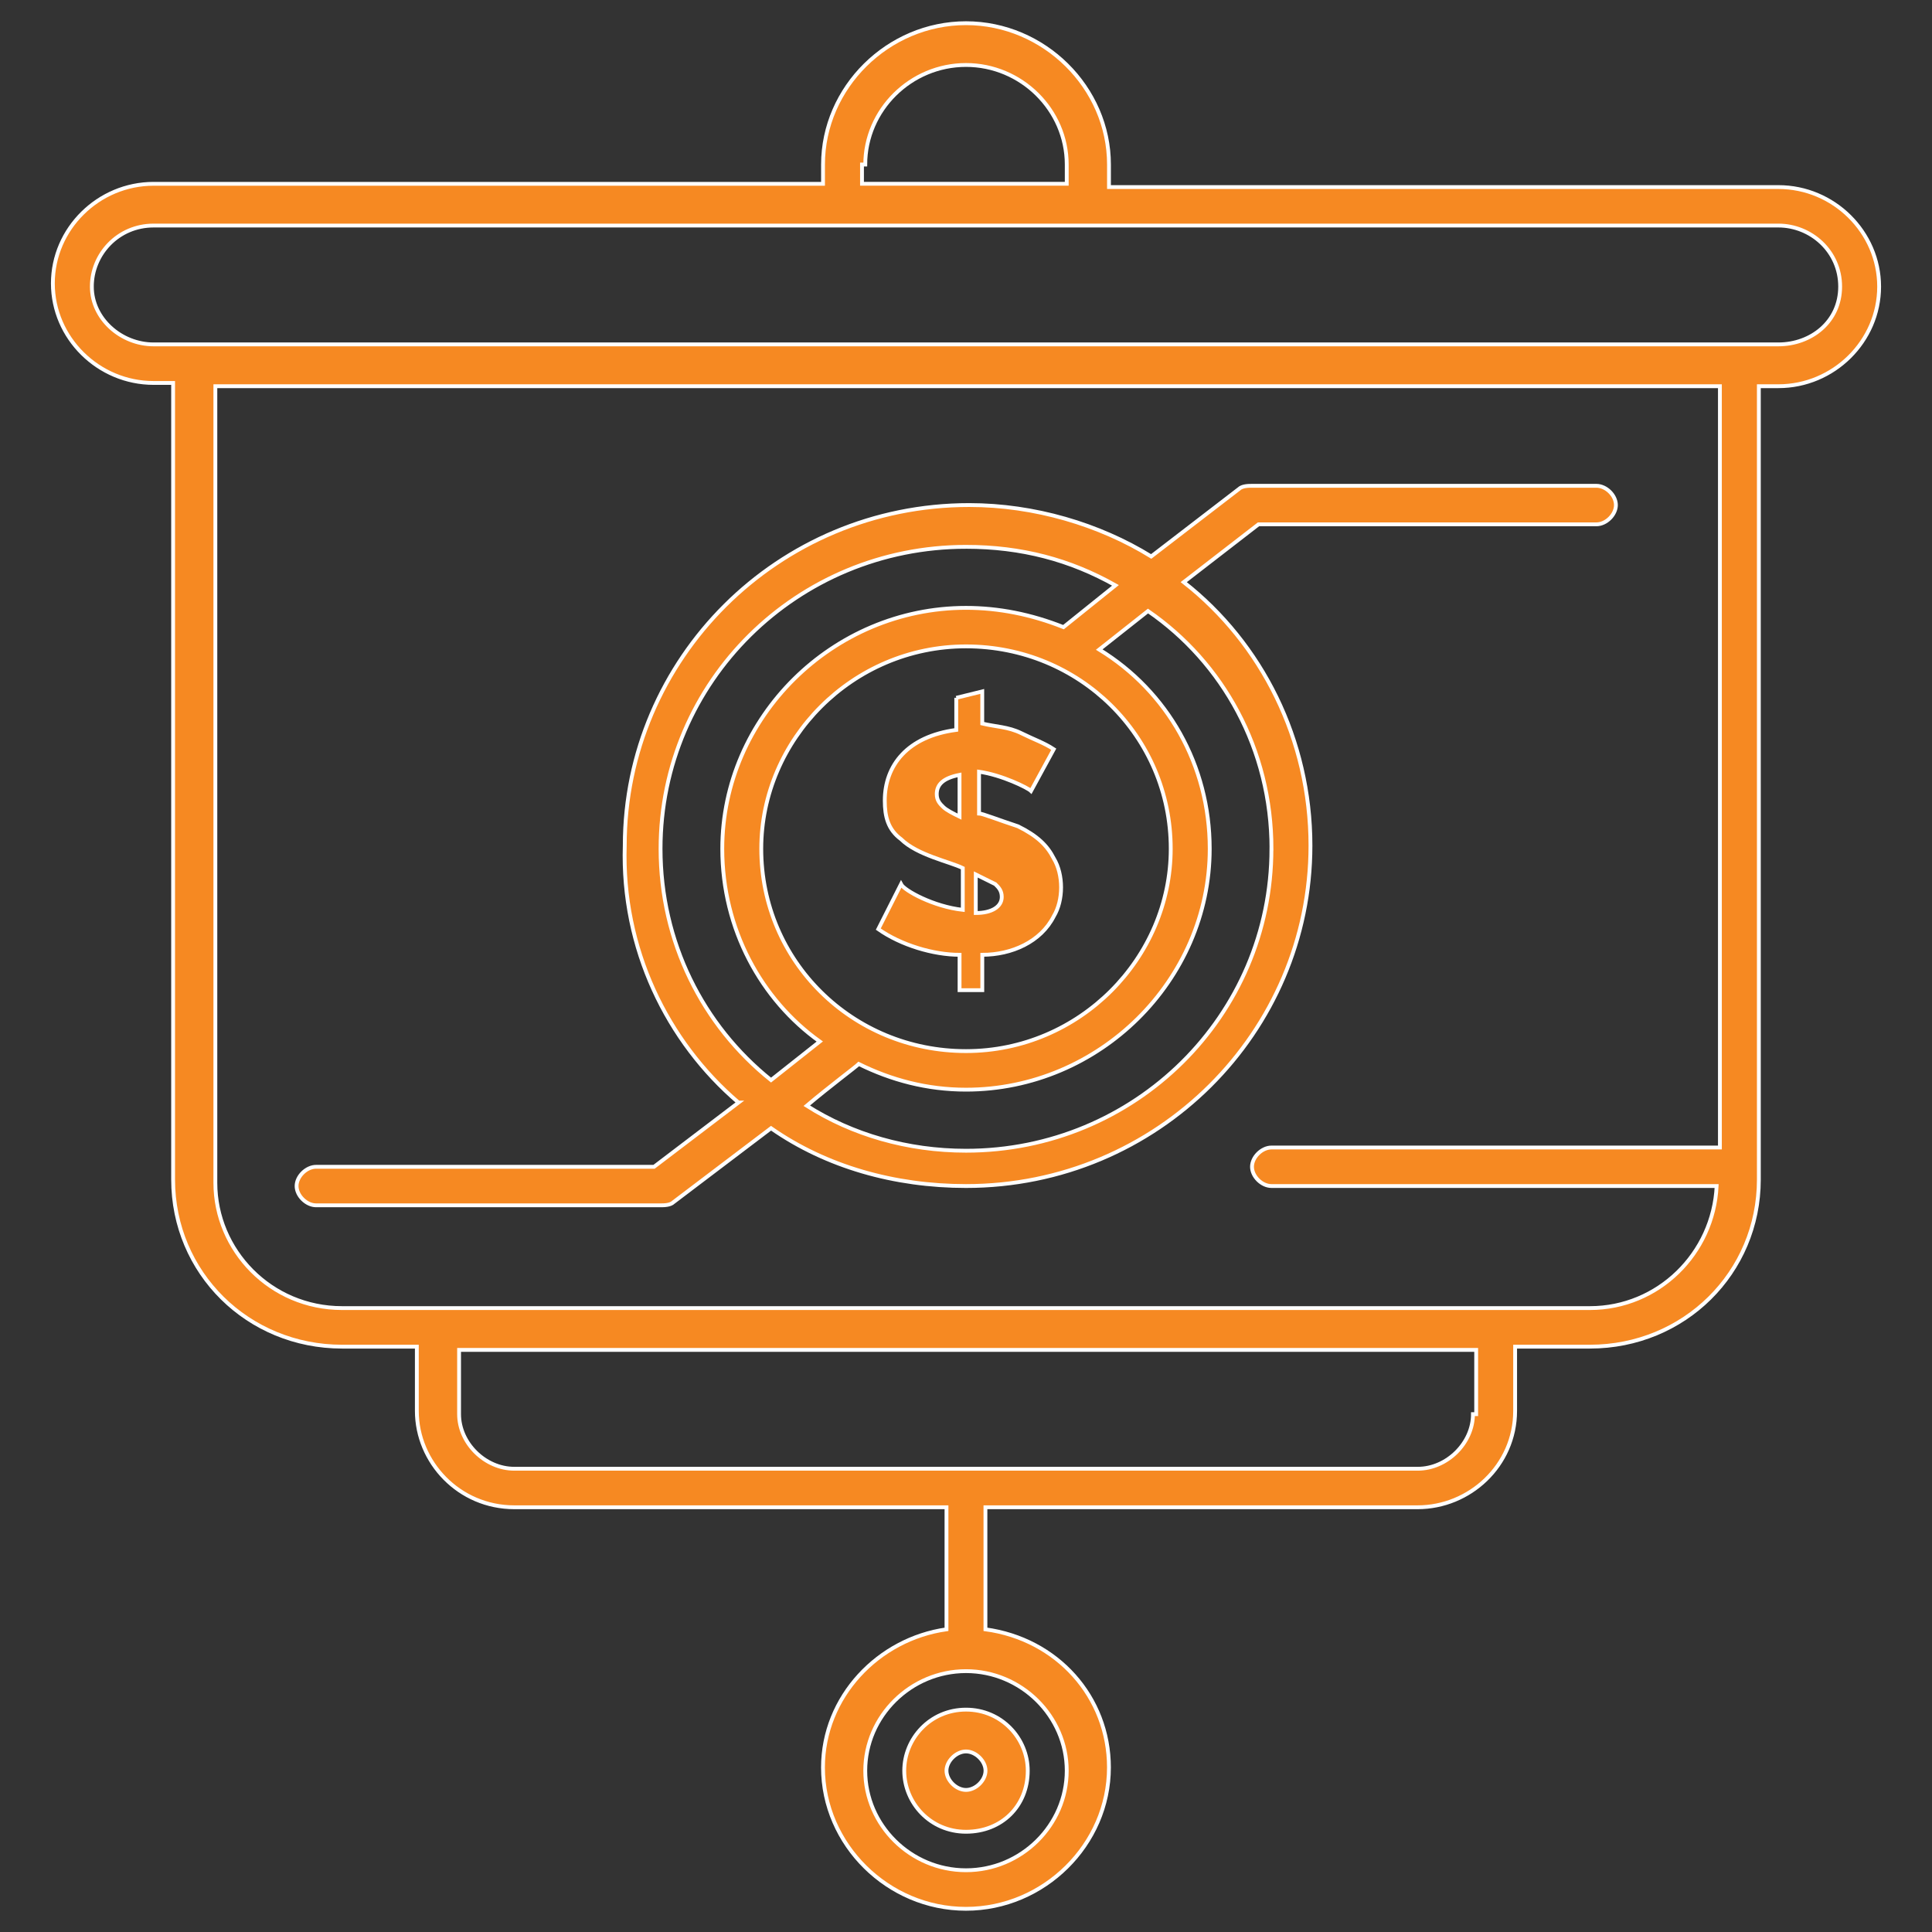 <?xml version="1.0" encoding="UTF-8"?><svg id="Layer_1" xmlns="http://www.w3.org/2000/svg" viewBox="0 0 50.4 50.4"><rect x="0" y="0" width="50.4" height="50.4" fill="#333333" stroke="none"/><defs><style>.cls-1{fill:#f68922;stroke:#fff;stroke-miterlimit:10;stroke-width:.1px;}</style></defs><g id="_771_Presentation_Strategy_Chart_Money"><path class="cls-1" d="M24.946,18.203v.838c-1.271.168-1.865.922-1.865,1.844,0,.419.085.755.424,1.006.424.419,1.272.587,1.611.755v1.089c-.763-.084-1.526-.503-1.611-.67l-.593,1.173c.593.419,1.441.67,2.12.67v.922h.593v-.922c.763,0,1.526-.335,1.865-1.005.254-.419.254-1.09,0-1.509-.17-.335-.424-.586-.933-.838-.509-.167-.933-.335-1.017-.335v-1.089c.593.083,1.271.419,1.356.502l.593-1.089c-.255-.168-.509-.251-.848-.419s-.678-.168-1.017-.251v-.838l-.678.167h0ZM25.031,21.303c-.17-.083-.339-.168-.424-.251-.085-.083-.17-.168-.17-.336,0-.251.17-.419.594-.502v1.089ZM25.963,23.064c.085.083.17.167.17.335,0,.251-.254.419-.678.419v-1.006c.169.084.339.168.508.252Z"/><path class="cls-1" d="M19.266,28.762l-2.204,1.676h-8.816c-.254,0-.509.251-.509.502s.255.503.509.503h8.986c.085,0,.254,0,.339-.084l2.543-1.927c1.441,1.006,3.221,1.508,5.086,1.508,5.002,0,8.986-4.022,8.986-8.882,0-2.765-1.272-5.279-3.306-6.872l1.95-1.508h8.816c.254,0,.508-.251.508-.503s-.254-.502-.508-.502h-8.986c-.085,0-.255,0-.34.083l-2.289,1.76c-1.356-.838-3.051-1.341-4.747-1.341-5.001,0-8.986,4.023-8.986,8.883-.085,2.682,1.102,5.111,2.967,6.704ZM33.168,22.141c0,4.358-3.56,7.878-7.968,7.878-1.526,0-2.967-.419-4.154-1.174.594-.502,1.272-1.006,1.356-1.089.848.419,1.78.67,2.798.67,3.476,0,6.358-2.849,6.358-6.285,0-2.178-1.102-4.106-2.882-5.196l1.272-1.005c1.949,1.34,3.221,3.603,3.221,6.201ZM30.541,22.141c0,2.85-2.374,5.279-5.341,5.279s-5.341-2.346-5.341-5.279c0-2.849,2.374-5.279,5.341-5.279s5.341,2.346,5.341,5.279ZM25.2,14.265c1.441,0,2.713.335,3.899,1.005l-1.356,1.09c-.847-.336-1.695-.503-2.543-.503-3.476,0-6.358,2.85-6.358,6.285,0,2.095,1.017,3.939,2.543,5.028l-1.271,1.006c-1.78-1.425-2.882-3.603-2.882-6.034,0-4.358,3.56-7.877,7.968-7.877Z"/><path class="cls-1" d="M46.393,10.075c1.441,0,2.628-1.174,2.628-2.598s-1.187-2.597-2.628-2.597h-17.463v-.587c0-2.012-1.696-3.688-3.73-3.688s-3.73,1.676-3.73,3.688v.502H4.007c-1.441,0-2.628,1.174-2.628,2.598s1.187,2.597,2.628,2.597h.509v20.782c0,2.431,1.95,4.358,4.408,4.358h1.95v1.676c0,1.341,1.102,2.514,2.543,2.514h11.274v3.184c-1.78.252-3.222,1.76-3.222,3.604,0,2.011,1.696,3.687,3.73,3.687s3.73-1.676,3.73-3.687c0-1.844-1.356-3.352-3.222-3.604v-3.184h11.275c1.356,0,2.543-1.089,2.543-2.514v-1.676h1.95c2.458,0,4.408-1.927,4.408-4.358V10.075h.509ZM27.828,46.192c0,1.425-1.187,2.597-2.628,2.597s-2.628-1.173-2.628-2.597,1.187-2.597,2.628-2.597,2.628,1.173,2.628,2.597ZM22.572,4.292c0-1.425,1.187-2.597,2.628-2.597s2.628,1.173,2.628,2.597v.502h-5.341v-.502h.085ZM2.396,7.476c0-.838.678-1.592,1.611-1.592h42.386c.848,0,1.611.67,1.611,1.592s-.763,1.508-1.611,1.508H4.007c-.848,0-1.611-.67-1.611-1.508ZM38.425,36.891c0,.754-.678,1.424-1.441,1.424H13.417c-.763,0-1.441-.67-1.441-1.424v-1.676h26.533v1.676h-.084ZM44.782,29.935h-11.613c-.254,0-.508.252-.508.503s.254.502.508.502h11.613c-.084,1.76-1.525,3.184-3.305,3.184H8.924c-1.865,0-3.306-1.508-3.306-3.268V10.075h39.249v19.86h-.085Z"/><path class="cls-1" d="M23.589,46.192c0,.838.678,1.593,1.611,1.593s1.611-.671,1.611-1.593c0-.838-.678-1.593-1.611-1.593s-1.611.755-1.611,1.593ZM25.709,46.192c0,.251-.254.502-.509.502s-.509-.251-.509-.502.254-.502.509-.502.509.251.509.502Z"/></g></svg>